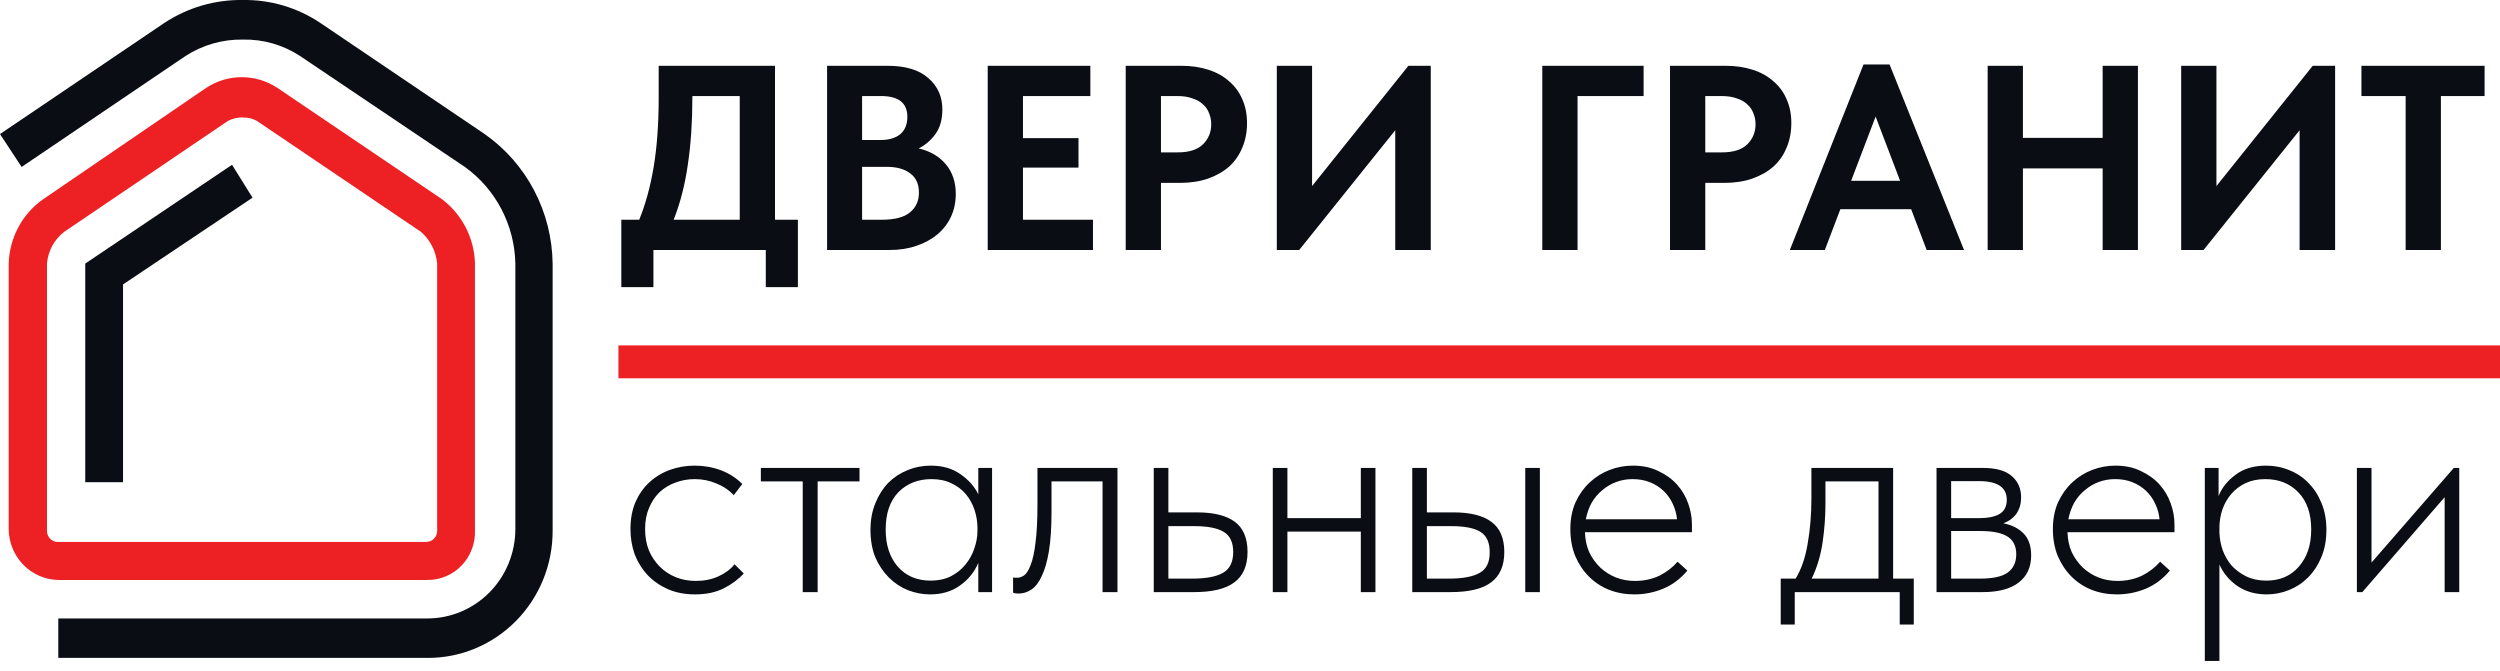 <?xml version="1.0" encoding="UTF-8"?> <svg xmlns="http://www.w3.org/2000/svg" width="190" height="51" viewBox="0 0 190 51" fill="none"><g clip-path="url(#clip0_99_13)"><path d="M32.519 50.001H4.43V47.001H32.519C34.28 46.992 35.966 46.277 37.211 45.01C38.456 43.743 39.159 42.027 39.167 40.235V20.04C39.139 18.594 38.777 17.175 38.11 15.898C37.443 14.621 36.49 13.521 35.329 12.688L22.808 4.258C21.512 3.409 19.996 2.974 18.455 3.008C16.913 2.982 15.397 3.417 14.095 4.258L1.643 12.688L0 10.188L12.467 1.758C14.247 0.579 16.332 -0.033 18.455 0.001C20.555 -0.034 22.615 0.579 24.366 1.758L36.834 10.188C38.407 11.29 39.697 12.759 40.596 14.473C41.495 16.188 41.976 18.097 42 20.04V40.352C42.002 41.62 41.758 42.875 41.282 44.047C40.807 45.218 40.108 46.283 39.228 47.179C38.347 48.075 37.301 48.786 36.15 49.27C34.998 49.754 33.765 50.003 32.519 50.001Z" fill="#0B0D15"></path><path d="M32.519 44.078H4.43C3.434 44.06 2.485 43.649 1.781 42.932C1.078 42.215 0.676 41.247 0.66 40.234V20.039C0.687 19.087 0.931 18.154 1.371 17.313C1.812 16.473 2.439 15.748 3.201 15.195L15.668 6.68C16.474 6.148 17.414 5.865 18.375 5.865C19.335 5.865 20.275 6.148 21.081 6.68L33.548 15.109C34.305 15.668 34.927 16.395 35.369 17.233C35.81 18.072 36.059 19.002 36.096 19.953V40.266C36.118 40.758 36.042 41.249 35.872 41.71C35.702 42.172 35.442 42.593 35.108 42.949C34.774 43.306 34.372 43.589 33.927 43.783C33.482 43.977 33.003 44.078 32.519 44.078ZM18.494 8.922C18.098 8.914 17.707 8.999 17.35 9.172L4.882 17.617C4.508 17.903 4.197 18.267 3.97 18.685C3.744 19.102 3.608 19.564 3.57 20.039V40.352C3.57 40.573 3.656 40.786 3.81 40.943C3.964 41.099 4.173 41.188 4.391 41.188H32.404C32.621 41.185 32.829 41.097 32.983 40.94C33.136 40.784 33.223 40.573 33.225 40.352V20.039C33.141 19.098 32.697 18.229 31.989 17.617L19.522 9.188C19.196 9.005 18.827 8.918 18.455 8.938L18.494 8.922Z" fill="#ED2024"></path><path d="M9.35 36.648H6.479V20.031L17.634 12.523L19.192 15.023L9.35 21.617V36.648Z" fill="#0B0D15"></path></g><path d="M47 27.5L190 27.5" stroke="#ED2024" stroke-width="2.5"></path><path d="M47.22 16.7H48.58C49.06 15.527 49.427 14.187 49.68 12.68C49.933 11.16 50.06 9.407 50.06 7.42V5H58.9V16.7H60.64V21.82H58.2V19H49.66V21.82H47.22V16.7ZM52.62 7.38C52.62 9.26 52.507 10.96 52.28 12.48C52.067 14 51.707 15.407 51.2 16.7H56.22V7.3H52.62V7.38ZM62.859 5H67.439C68.825 5 69.865 5.313 70.559 5.94C71.265 6.553 71.619 7.347 71.619 8.32C71.619 9.08 71.445 9.7 71.099 10.18C70.752 10.66 70.325 11.027 69.819 11.28C70.685 11.48 71.372 11.88 71.879 12.48C72.385 13.08 72.639 13.833 72.639 14.74C72.639 15.367 72.519 15.94 72.279 16.46C72.039 16.98 71.699 17.427 71.259 17.8C70.819 18.173 70.285 18.467 69.659 18.68C69.045 18.893 68.359 19 67.599 19H62.859V5ZM65.519 12.68V16.7H66.999C67.999 16.7 68.719 16.513 69.159 16.14C69.612 15.767 69.839 15.267 69.839 14.64C69.839 13.987 69.619 13.5 69.179 13.18C68.752 12.847 68.159 12.68 67.399 12.68H65.519ZM65.519 7.3V10.64H66.919C67.559 10.64 68.059 10.493 68.419 10.2C68.779 9.893 68.959 9.453 68.959 8.88C68.959 7.827 68.292 7.3 66.959 7.3H65.519ZM75.066 5H82.866V7.3H77.746V10.5H81.966V12.74H77.746V16.7H83.066V19H75.066V5ZM89.774 5C90.534 5 91.221 5.1 91.834 5.3C92.461 5.5 92.987 5.793 93.414 6.18C93.854 6.553 94.187 7.007 94.414 7.54C94.654 8.073 94.774 8.68 94.774 9.36C94.774 10.04 94.654 10.66 94.414 11.22C94.187 11.78 93.854 12.26 93.414 12.66C92.974 13.047 92.434 13.353 91.794 13.58C91.167 13.793 90.454 13.9 89.654 13.9H88.234V19H85.554V5H89.774ZM89.514 11.58C90.381 11.58 91.021 11.373 91.434 10.96C91.847 10.547 92.054 10.04 92.054 9.44C92.054 9.147 92.001 8.873 91.894 8.62C91.801 8.353 91.647 8.127 91.434 7.94C91.234 7.74 90.967 7.587 90.634 7.48C90.314 7.36 89.927 7.3 89.474 7.3H88.234V11.58H89.514ZM97.038 5H99.718V14.14L107.038 5H108.738V19H106.038V9.9L98.738 19H97.038V5ZM117.214 5H124.914V7.3H119.894V19H117.214V5ZM131.141 5C131.901 5 132.588 5.1 133.201 5.3C133.828 5.5 134.355 5.793 134.781 6.18C135.221 6.553 135.555 7.007 135.781 7.54C136.021 8.073 136.141 8.68 136.141 9.36C136.141 10.04 136.021 10.66 135.781 11.22C135.555 11.78 135.221 12.26 134.781 12.66C134.341 13.047 133.801 13.353 133.161 13.58C132.535 13.793 131.821 13.9 131.021 13.9H129.601V19H126.921V5H131.141ZM130.881 11.58C131.748 11.58 132.388 11.373 132.801 10.96C133.215 10.547 133.421 10.04 133.421 9.44C133.421 9.147 133.368 8.873 133.261 8.62C133.168 8.353 133.015 8.127 132.801 7.94C132.601 7.74 132.335 7.587 132.001 7.48C131.681 7.36 131.295 7.3 130.841 7.3H129.601V11.58H130.881ZM141.627 4.9H143.607L149.267 19H146.427L145.247 15.9H139.867L138.687 19H136.027L141.627 4.9ZM140.687 13.74H144.407L142.547 8.86L140.687 13.74ZM159.802 12.8H153.742V19H151.062V5H153.742V10.48H159.802V5H162.482V19H159.802V12.8ZM165.769 5H168.449V14.14L175.769 5H177.469V19H174.769V9.9L167.469 19H165.769V5ZM182.829 7.3H179.469V5H188.829V7.3H185.509V19H182.829V7.3Z" fill="#0B0D15"></path><path d="M52.819 45.174C52.064 45.174 51.381 45.044 50.771 44.782C50.175 44.52 49.659 44.164 49.223 43.714C48.802 43.264 48.475 42.741 48.242 42.145C48.024 41.535 47.915 40.888 47.915 40.205C47.915 39.45 48.039 38.774 48.286 38.178C48.547 37.582 48.896 37.081 49.332 36.674C49.782 36.253 50.306 35.933 50.901 35.715C51.497 35.497 52.129 35.388 52.797 35.388C53.495 35.388 54.156 35.505 54.781 35.737C55.406 35.969 55.95 36.318 56.416 36.783L55.762 37.633C55.398 37.241 54.955 36.943 54.432 36.74C53.924 36.522 53.379 36.413 52.797 36.413C52.289 36.413 51.802 36.5 51.337 36.674C50.887 36.834 50.487 37.074 50.139 37.394C49.804 37.713 49.535 38.113 49.332 38.592C49.129 39.057 49.027 39.595 49.027 40.205C49.027 40.801 49.121 41.338 49.31 41.818C49.514 42.297 49.79 42.712 50.139 43.06C50.487 43.409 50.894 43.678 51.359 43.867C51.824 44.056 52.333 44.15 52.885 44.15C53.524 44.15 54.098 44.034 54.606 43.801C55.115 43.569 55.522 43.264 55.827 42.886L56.525 43.583C56.132 44.019 55.624 44.397 54.999 44.717C54.389 45.022 53.662 45.174 52.819 45.174ZM61.007 36.587H57.825V35.563H65.323V36.587H62.141V45H61.007V36.587ZM70.689 45.174C70.108 45.174 69.542 45.065 68.989 44.847C68.452 44.63 67.972 44.31 67.551 43.888C67.13 43.467 66.788 42.959 66.527 42.363C66.28 41.752 66.156 41.055 66.156 40.27C66.156 39.515 66.28 38.839 66.527 38.243C66.774 37.633 67.1 37.117 67.507 36.696C67.929 36.275 68.415 35.955 68.968 35.737C69.52 35.505 70.108 35.388 70.733 35.388C71.634 35.388 72.389 35.606 73 36.042C73.61 36.464 74.061 36.972 74.351 37.568V35.563H75.397V45H74.351V42.777C74.061 43.474 73.596 44.048 72.956 44.499C72.331 44.949 71.576 45.174 70.689 45.174ZM70.733 44.128C71.314 44.128 71.823 44.019 72.259 43.801C72.709 43.569 73.08 43.271 73.37 42.908C73.675 42.544 73.901 42.138 74.046 41.687C74.206 41.237 74.286 40.794 74.286 40.358V40.118C74.286 39.653 74.213 39.203 74.068 38.767C73.922 38.316 73.704 37.917 73.414 37.568C73.123 37.219 72.76 36.943 72.324 36.74C71.888 36.522 71.38 36.413 70.798 36.413C69.767 36.413 68.924 36.747 68.27 37.415C67.631 38.084 67.311 39.028 67.311 40.249C67.311 41.411 67.616 42.348 68.227 43.06C68.851 43.772 69.687 44.128 70.733 44.128ZM77.43 45.109C77.314 45.109 77.219 45.102 77.147 45.087C77.074 45.073 77.023 45.058 76.994 45.044V43.888C77.052 43.903 77.154 43.91 77.299 43.91C77.474 43.91 77.648 43.852 77.822 43.736C78.011 43.605 78.178 43.344 78.324 42.951C78.484 42.559 78.607 41.999 78.694 41.273C78.796 40.532 78.847 39.551 78.847 38.331V35.563H84.928V45H83.794V36.587H79.915V38.919C79.915 40.096 79.849 41.084 79.719 41.883C79.588 42.668 79.406 43.3 79.174 43.779C78.956 44.259 78.694 44.6 78.389 44.804C78.084 45.007 77.764 45.109 77.43 45.109ZM87.686 35.563H88.797V38.941H90.977C92.255 38.941 93.215 39.181 93.854 39.66C94.493 40.14 94.813 40.903 94.813 41.949C94.813 42.995 94.479 43.765 93.81 44.259C93.156 44.753 92.139 45 90.759 45H87.686V35.563ZM90.585 43.976C91.645 43.976 92.43 43.83 92.938 43.54C93.462 43.249 93.723 42.719 93.723 41.949C93.723 41.222 93.483 40.714 93.004 40.423C92.524 40.132 91.783 39.987 90.781 39.987H88.797V43.976H90.585ZM103.423 40.401H97.843V45H96.732V35.563H97.843V39.377H103.423V35.563H104.534V45H103.423V40.401ZM110.47 38.941C111.748 38.941 112.707 39.181 113.347 39.66C114.001 40.14 114.327 40.903 114.327 41.949C114.327 42.995 113.993 43.765 113.325 44.259C112.671 44.753 111.647 45 110.252 45H107.331V35.563H108.443V38.941H110.47ZM115.919 35.563H117.03V45H115.919V35.563ZM110.099 43.976C111.16 43.976 111.945 43.83 112.453 43.54C112.976 43.249 113.23 42.719 113.216 41.949C113.216 41.222 112.983 40.714 112.518 40.423C112.054 40.132 111.312 39.987 110.295 39.987H108.443V43.976H110.099ZM124.206 45.174C123.523 45.174 122.884 45.058 122.288 44.826C121.707 44.593 121.198 44.259 120.762 43.823C120.326 43.387 119.978 42.864 119.716 42.254C119.469 41.644 119.346 40.961 119.346 40.205C119.346 39.45 119.476 38.774 119.738 38.178C120.014 37.582 120.37 37.081 120.806 36.674C121.256 36.253 121.765 35.933 122.332 35.715C122.898 35.497 123.487 35.388 124.097 35.388C124.838 35.388 125.485 35.526 126.037 35.802C126.603 36.064 127.076 36.405 127.453 36.827C127.831 37.248 128.115 37.728 128.303 38.265C128.492 38.788 128.587 39.319 128.587 39.856V40.445H120.457C120.472 41.011 120.581 41.52 120.784 41.971C121.002 42.421 121.285 42.813 121.634 43.147C121.983 43.467 122.375 43.714 122.811 43.888C123.262 44.063 123.741 44.15 124.25 44.15C124.932 44.15 125.55 44.019 126.102 43.758C126.654 43.482 127.119 43.126 127.497 42.69L128.238 43.365C127.715 43.99 127.105 44.448 126.407 44.739C125.71 45.029 124.976 45.174 124.206 45.174ZM124.075 36.413C123.639 36.413 123.225 36.485 122.833 36.631C122.441 36.776 122.085 36.987 121.765 37.263C121.445 37.524 121.176 37.844 120.958 38.222C120.755 38.599 120.61 39.014 120.523 39.464H127.453C127.41 39.043 127.301 38.65 127.127 38.287C126.952 37.909 126.72 37.582 126.429 37.306C126.138 37.03 125.797 36.812 125.405 36.653C125.012 36.493 124.569 36.413 124.075 36.413ZM135.334 43.976H136.467C136.903 43.264 137.208 42.377 137.383 41.317C137.572 40.241 137.666 39.101 137.666 37.895V35.563H143.878V43.976H145.447V47.463H144.379V45H136.402V47.463H135.334V43.976ZM138.734 38.243C138.734 39.246 138.661 40.241 138.516 41.229C138.371 42.218 138.095 43.133 137.688 43.976H142.766V36.587H138.734V38.243ZM147.176 35.563H150.685C151.687 35.563 152.421 35.766 152.886 36.173C153.365 36.58 153.605 37.125 153.605 37.808C153.605 38.273 153.489 38.679 153.256 39.028C153.024 39.362 152.69 39.609 152.254 39.769C152.908 39.9 153.423 40.161 153.801 40.554C154.179 40.946 154.368 41.498 154.368 42.21C154.368 43.111 154.048 43.801 153.409 44.281C152.784 44.76 151.876 45 150.685 45H147.176V35.563ZM148.287 40.358V43.976H150.467C151.455 43.976 152.159 43.823 152.581 43.518C153.017 43.198 153.235 42.733 153.235 42.123C153.235 41.498 153.009 41.048 152.559 40.772C152.123 40.496 151.44 40.358 150.51 40.358H148.287ZM148.287 36.565V39.377H150.467C151.091 39.377 151.585 39.275 151.949 39.072C152.326 38.854 152.515 38.49 152.515 37.982C152.515 37.038 151.811 36.565 150.401 36.565H148.287ZM160.879 45.174C160.196 45.174 159.557 45.058 158.961 44.826C158.38 44.593 157.871 44.259 157.435 43.823C156.999 43.387 156.651 42.864 156.389 42.254C156.142 41.644 156.019 40.961 156.019 40.205C156.019 39.45 156.149 38.774 156.411 38.178C156.687 37.582 157.043 37.081 157.479 36.674C157.929 36.253 158.438 35.933 159.004 35.715C159.571 35.497 160.16 35.388 160.77 35.388C161.511 35.388 162.158 35.526 162.71 35.802C163.276 36.064 163.749 36.405 164.126 36.827C164.504 37.248 164.787 37.728 164.976 38.265C165.165 38.788 165.26 39.319 165.26 39.856V40.445H157.13C157.145 41.011 157.254 41.52 157.457 41.971C157.675 42.421 157.958 42.813 158.307 43.147C158.656 43.467 159.048 43.714 159.484 43.888C159.934 44.063 160.414 44.15 160.922 44.15C161.605 44.15 162.223 44.019 162.775 43.758C163.327 43.482 163.792 43.126 164.17 42.69L164.911 43.365C164.388 43.99 163.778 44.448 163.08 44.739C162.383 45.029 161.649 45.174 160.879 45.174ZM160.748 36.413C160.312 36.413 159.898 36.485 159.506 36.631C159.113 36.776 158.757 36.987 158.438 37.263C158.118 37.524 157.849 37.844 157.631 38.222C157.428 38.599 157.283 39.014 157.196 39.464H164.126C164.083 39.043 163.974 38.65 163.799 38.287C163.625 37.909 163.393 37.582 163.102 37.306C162.811 37.03 162.47 36.812 162.078 36.653C161.685 36.493 161.242 36.413 160.748 36.413ZM167.566 50.231V35.563H168.612V37.699C168.859 37.074 169.288 36.536 169.898 36.086C170.508 35.621 171.286 35.388 172.23 35.388C172.855 35.388 173.443 35.505 173.995 35.737C174.548 35.955 175.027 36.275 175.434 36.696C175.855 37.117 176.19 37.633 176.437 38.243C176.684 38.839 176.807 39.515 176.807 40.27C176.807 41.055 176.676 41.752 176.415 42.363C176.168 42.959 175.834 43.467 175.412 43.888C174.991 44.31 174.504 44.63 173.952 44.847C173.414 45.065 172.855 45.174 172.274 45.174C171.416 45.174 170.675 44.964 170.051 44.542C169.426 44.106 168.968 43.562 168.677 42.908V50.231H167.566ZM172.165 36.413C171.598 36.413 171.097 36.514 170.661 36.718C170.239 36.921 169.883 37.19 169.593 37.524C169.302 37.858 169.077 38.243 168.917 38.679C168.772 39.101 168.692 39.537 168.677 39.987V40.488C168.692 40.924 168.772 41.36 168.917 41.796C169.077 42.232 169.302 42.624 169.593 42.973C169.898 43.307 170.269 43.583 170.704 43.801C171.155 44.019 171.663 44.128 172.23 44.128C173.276 44.128 174.104 43.772 174.715 43.06C175.34 42.348 175.652 41.411 175.652 40.249C175.652 39.028 175.325 38.084 174.671 37.415C174.032 36.747 173.196 36.413 172.165 36.413ZM179.123 35.563H180.235V42.755L186.49 35.563H186.904V45H185.793V37.786L179.537 45H179.123V35.563Z" fill="#0B0D15"></path><defs><clipPath id="clip0_99_13"><rect width="42" height="50" fill="white"></rect></clipPath></defs></svg> 